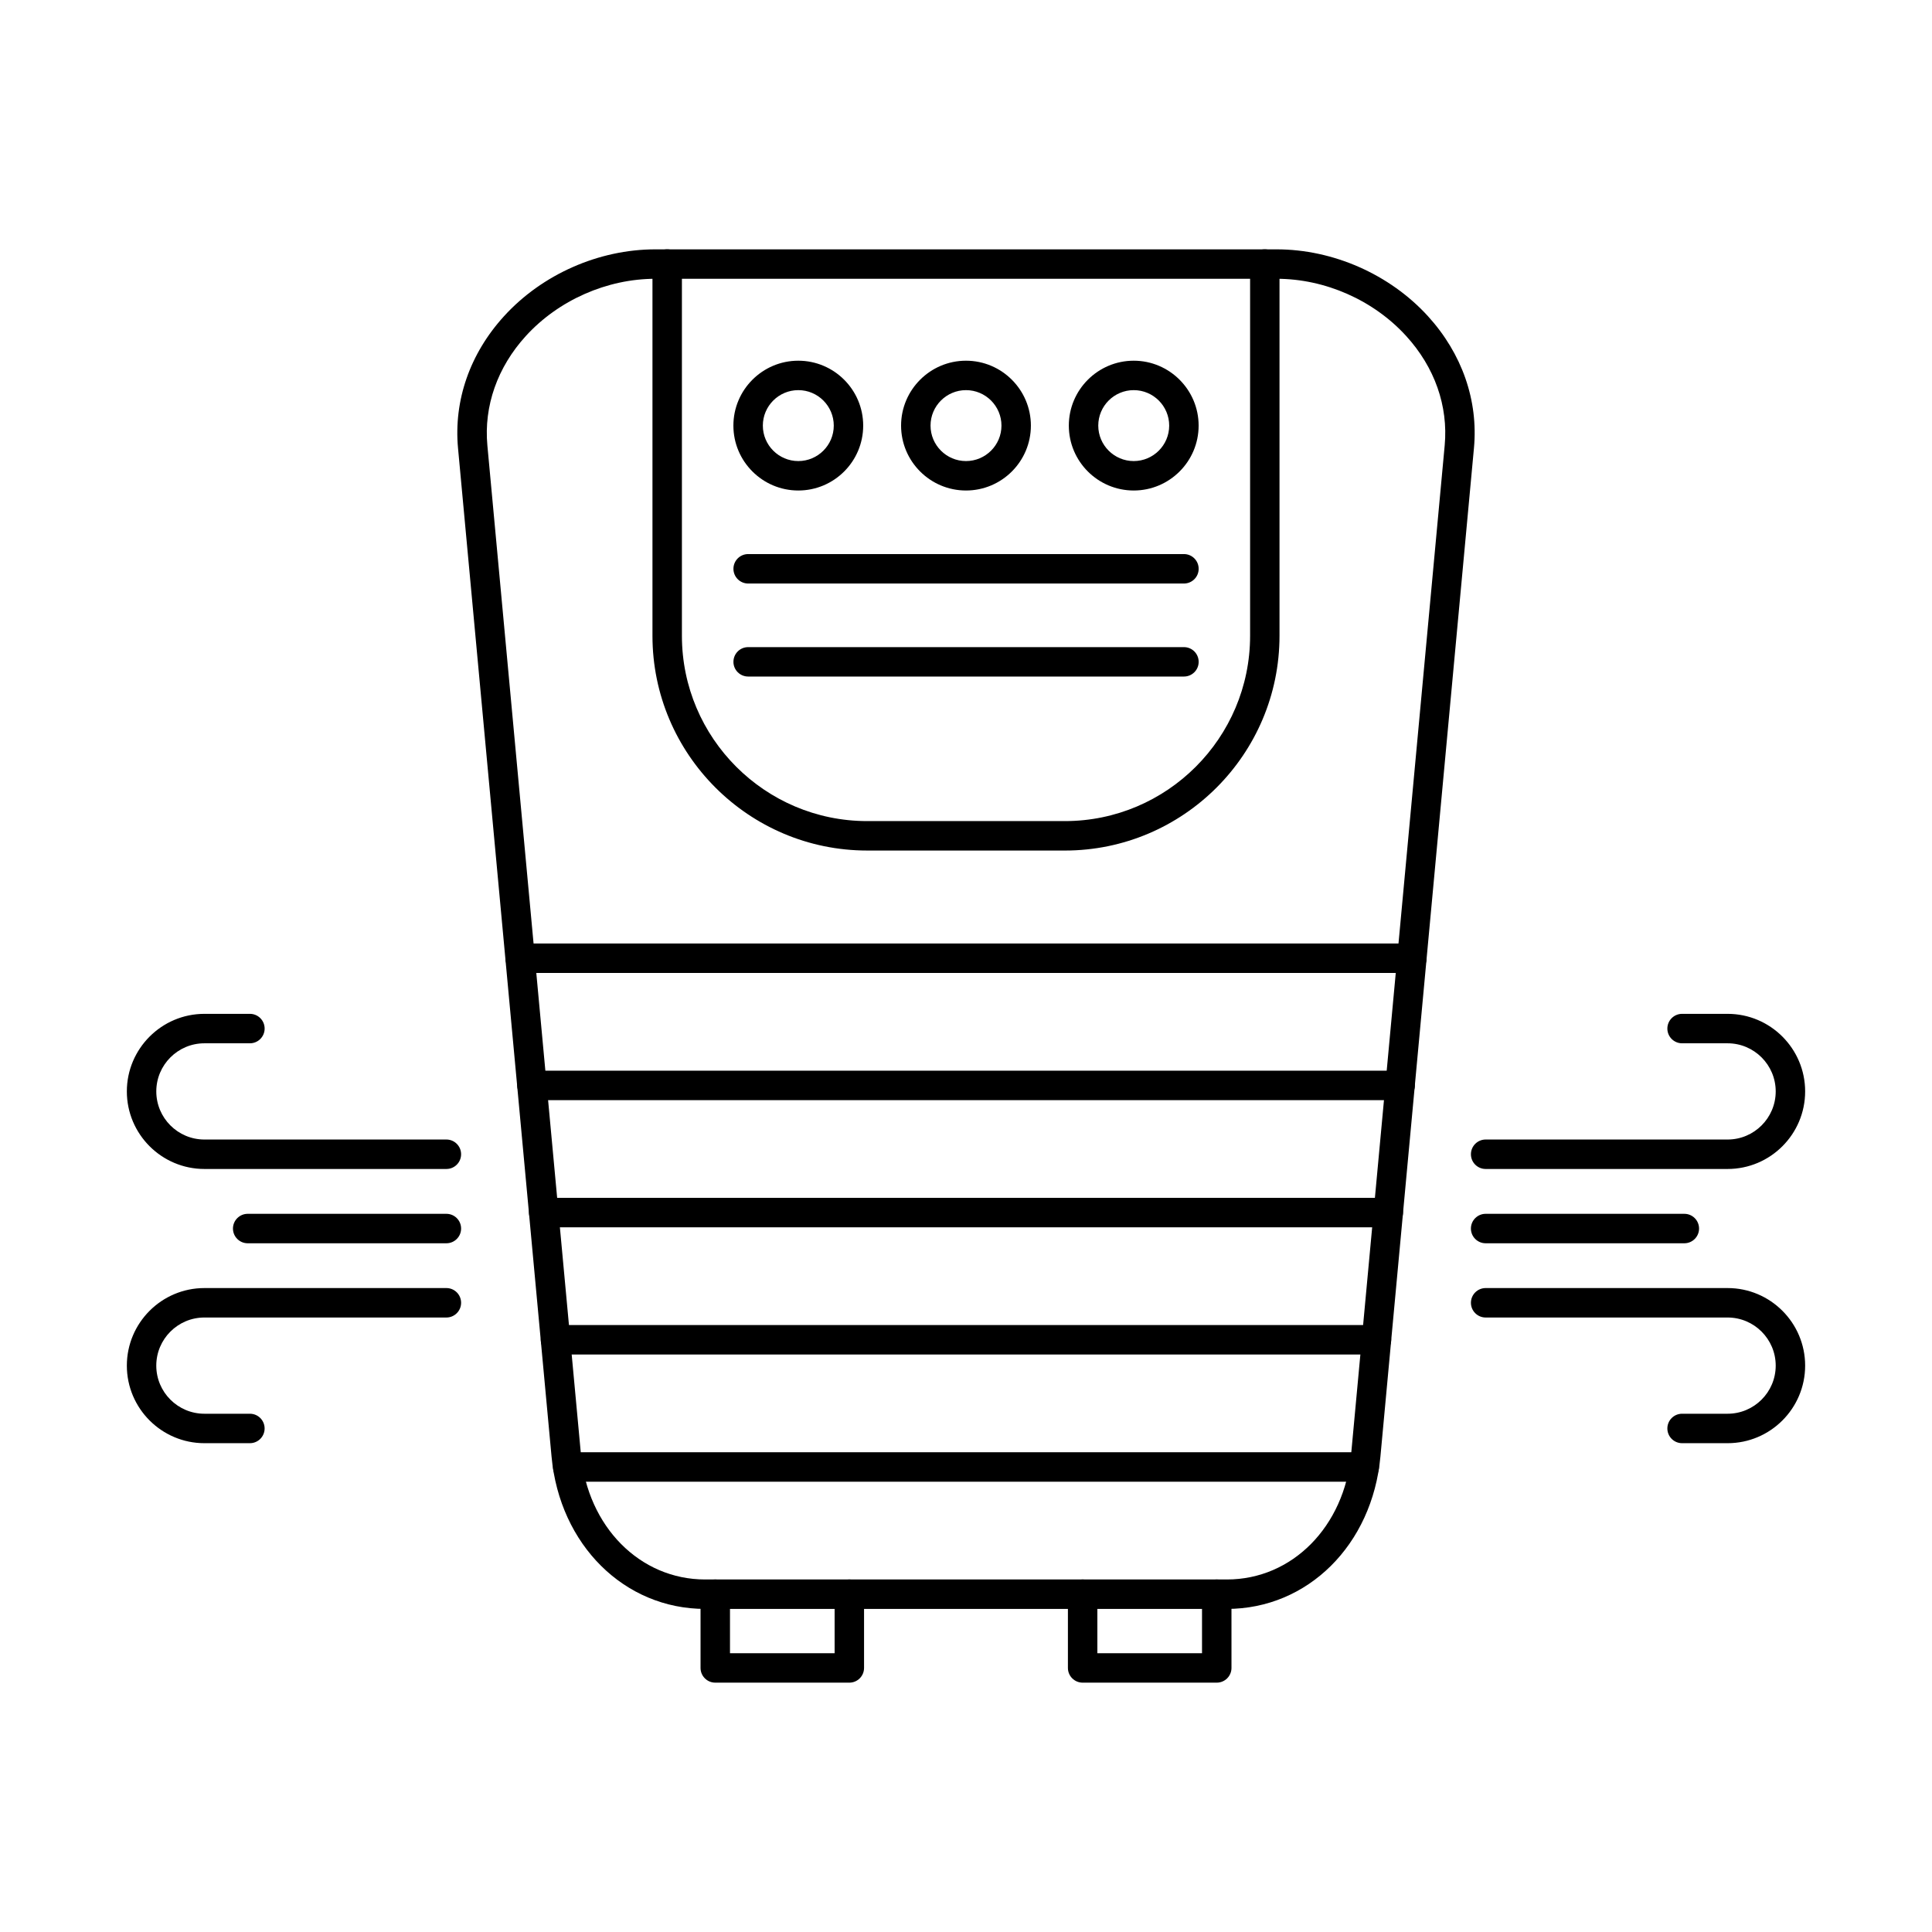 <?xml version="1.0" encoding="UTF-8"?>
<!-- Uploaded to: SVG Repo, www.svgrepo.com, Generator: SVG Repo Mixer Tools -->
<svg fill="#000000" width="800px" height="800px" version="1.1" viewBox="144 144 512 512" xmlns="http://www.w3.org/2000/svg">
 <g fill-rule="evenodd">
  <path d="m317.69 217.88c-12.844 0-25.684 5.668-34.34 15.168-7.535 8.27-11.156 18.562-10.191 28.996l24.789 267.27c1.789 19.273 15.625 33.262 32.918 33.262h138.29c17.281 0 31.125-13.988 32.914-33.262l24.789-267.27c0.965-10.434-2.652-20.727-10.203-28.996-8.645-9.5-21.488-15.168-34.34-15.168h-164.62zm151.46 352.5h-138.29c-21.406 0-38.516-16.969-40.691-40.344l-24.789-267.28c-1.168-12.629 3.156-25.055 12.199-34.969 10.098-11.086 25.094-17.707 40.102-17.707h164.63c15.004 0 30 6.625 40.109 17.707 9.031 9.914 13.371 22.34 12.191 34.969l-24.789 267.28c-2.164 23.379-19.273 40.344-40.68 40.344z"/>
  <path d="m518.17 401.84h-236.32c-2.152 0-3.902-1.746-3.902-3.902 0-2.152 1.746-3.902 3.902-3.902h236.32c2.152 0 3.898 1.746 3.898 3.902 0 2.152-1.746 3.902-3.898 3.902z"/>
  <path d="m515.04 435.55h-230.06c-2.156 0-3.902-1.746-3.902-3.902 0-2.152 1.746-3.902 3.902-3.902h230.07c2.152 0 3.902 1.746 3.902 3.902 0 2.152-1.746 3.902-3.902 3.902z"/>
  <path d="m511.91 469.25h-223.82c-2.152 0-3.902-1.738-3.902-3.902 0.004-2.152 1.746-3.902 3.902-3.902h223.82c2.156 0 3.902 1.746 3.902 3.902 0 2.164-1.746 3.902-3.902 3.902z"/>
  <path d="m508.78 502.96h-217.56c-2.152 0-3.902-1.746-3.902-3.902 0-2.152 1.746-3.902 3.902-3.902h217.56c2.164 0 3.902 1.746 3.902 3.902 0 2.152-1.738 3.902-3.902 3.902z"/>
  <path d="m505.55 536.67h-211.1c-2.152 0-3.902-1.746-3.902-3.902 0-2.152 1.746-3.902 3.902-3.902h211.1c2.152 0 3.898 1.746 3.898 3.902 0 2.152-1.746 3.902-3.898 3.902z"/>
  <path d="m466.45 589.92h-35.539c-2.152 0-3.902-1.746-3.902-3.902v-19.535c0-2.164 1.746-3.902 3.902-3.902 2.152 0 3.902 1.738 3.902 3.902v15.637h27.734v-15.637c0-2.164 1.746-3.902 3.902-3.902s3.902 1.738 3.902 3.902l0.004 19.535c0 2.152-1.75 3.902-3.902 3.902z"/>
  <path d="m426.19 369.4h-52.375c-31.371 0-56.906-25.52-56.906-56.902v-98.52c0-2.152 1.746-3.902 3.902-3.902s3.902 1.746 3.902 3.902v98.52c0 27.074 22.027 49.102 49.102 49.102h52.375c27.062 0 49.098-22.027 49.098-49.102v-98.52c0-2.152 1.738-3.902 3.891-3.902 2.164 0 3.902 1.746 3.902 3.902v98.52c0 31.383-25.52 56.906-56.891 56.906z"/>
  <path d="m355.56 247.39c-5.184 0-9.398 4.215-9.398 9.398 0.004 5.18 4.215 9.398 9.398 9.398 5.18 0 9.398-4.215 9.398-9.398 0-5.18-4.215-9.398-9.395-9.398zm0 26.598c-9.488 0-17.203-7.711-17.203-17.199 0-9.48 7.711-17.199 17.199-17.199 9.492 0 17.199 7.723 17.199 17.199 0 9.488-7.711 17.199-17.199 17.199z"/>
  <path d="m400 247.39c-5.184 0-9.398 4.215-9.398 9.398 0.004 5.18 4.215 9.398 9.398 9.398 5.18 0 9.398-4.215 9.398-9.398 0-5.18-4.215-9.398-9.395-9.398zm0 26.598c-9.48 0-17.203-7.711-17.203-17.199 0-9.48 7.723-17.199 17.199-17.199 9.492 0 17.199 7.723 17.199 17.199 0 9.488-7.711 17.199-17.199 17.199z"/>
  <path d="m444.45 247.39c-5.184 0-9.398 4.215-9.398 9.398 0 5.18 4.215 9.398 9.398 9.398 5.184 0 9.398-4.215 9.398-9.398 0-5.18-4.215-9.398-9.398-9.398zm0 26.598c-9.488 0-17.199-7.711-17.199-17.199 0-9.48 7.711-17.199 17.199-17.199 9.48 0 17.199 7.723 17.199 17.199 0.004 9.488-7.723 17.199-17.199 17.199z"/>
  <path d="m457.75 298.64h-115.48c-2.152 0-3.902-1.746-3.902-3.902 0-2.152 1.746-3.902 3.902-3.902h115.49c2.152 0 3.898 1.746 3.898 3.902 0.004 2.152-1.746 3.902-3.898 3.902z"/>
  <path d="m457.75 323.29h-115.48c-2.152 0-3.902-1.738-3.902-3.891 0-2.164 1.746-3.902 3.902-3.902h115.49c2.152 0 3.898 1.738 3.898 3.902 0.004 2.152-1.746 3.891-3.898 3.891z"/>
  <path d="m262.3 473.48h-52.66c-2.152 0-3.902-1.746-3.902-3.902 0.004-2.152 1.746-3.902 3.902-3.902h52.66c2.152 0 3.898 1.746 3.898 3.902 0 2.152-1.746 3.902-3.898 3.902z"/>
  <path d="m262.3 453.79h-64.129c-11.328 0-20.555-9.215-20.555-20.555 0-11.328 9.227-20.555 20.555-20.555h12.062c2.152 0 3.898 1.746 3.898 3.902 0 2.152-1.746 3.902-3.902 3.902h-12.059c-7.031 0-12.75 5.719-12.75 12.75s5.719 12.75 12.75 12.75h64.129c2.152 0 3.898 1.746 3.898 3.902 0 2.164-1.746 3.902-3.898 3.902z"/>
  <path d="m210.23 526.46h-12.059c-11.328 0-20.555-9.215-20.555-20.555s9.227-20.555 20.555-20.555h64.129c2.152 0 3.898 1.746 3.898 3.902 0 2.152-1.746 3.902-3.902 3.902h-64.129c-7.031 0-12.75 5.719-12.75 12.75s5.719 12.75 12.75 12.75h12.062c2.152 0 3.898 1.746 3.898 3.902 0 2.152-1.746 3.902-3.898 3.902z"/>
  <path d="m590.37 473.48h-52.66c-2.152 0-3.902-1.746-3.902-3.902 0-2.152 1.746-3.902 3.902-3.902h52.66c2.152 0 3.898 1.746 3.898 3.902 0 2.152-1.746 3.902-3.898 3.902z"/>
  <path d="m601.83 453.79h-64.117c-2.152 0-3.902-1.738-3.902-3.902 0-2.152 1.746-3.902 3.902-3.902h64.117c7.031 0 12.75-5.719 12.75-12.75s-5.719-12.75-12.75-12.75h-12.059c-2.156 0-3.902-1.746-3.902-3.902 0-2.152 1.746-3.902 3.902-3.902h12.059c11.34 0 20.551 9.227 20.551 20.555 0 11.34-9.215 20.555-20.551 20.555z"/>
  <path d="m601.83 526.46h-12.059c-2.156 0-3.902-1.746-3.902-3.902 0-2.152 1.746-3.902 3.902-3.902h12.059c7.031 0 12.75-5.719 12.75-12.75s-5.719-12.75-12.75-12.75h-64.117c-2.152 0-3.902-1.746-3.902-3.902 0-2.152 1.746-3.902 3.902-3.902h64.117c11.34 0 20.551 9.215 20.551 20.555s-9.215 20.555-20.551 20.555z"/>
  <path d="m369.08 589.92h-35.527c-2.152 0-3.902-1.746-3.902-3.902v-19.535c0-2.164 1.746-3.902 3.902-3.902s3.902 1.738 3.902 3.902v15.637h27.727v-15.637c0-2.164 1.746-3.902 3.898-3.902 2.164 0 3.902 1.738 3.902 3.902v19.535c0 2.152-1.738 3.902-3.902 3.902z"/>
 </g>
</svg>